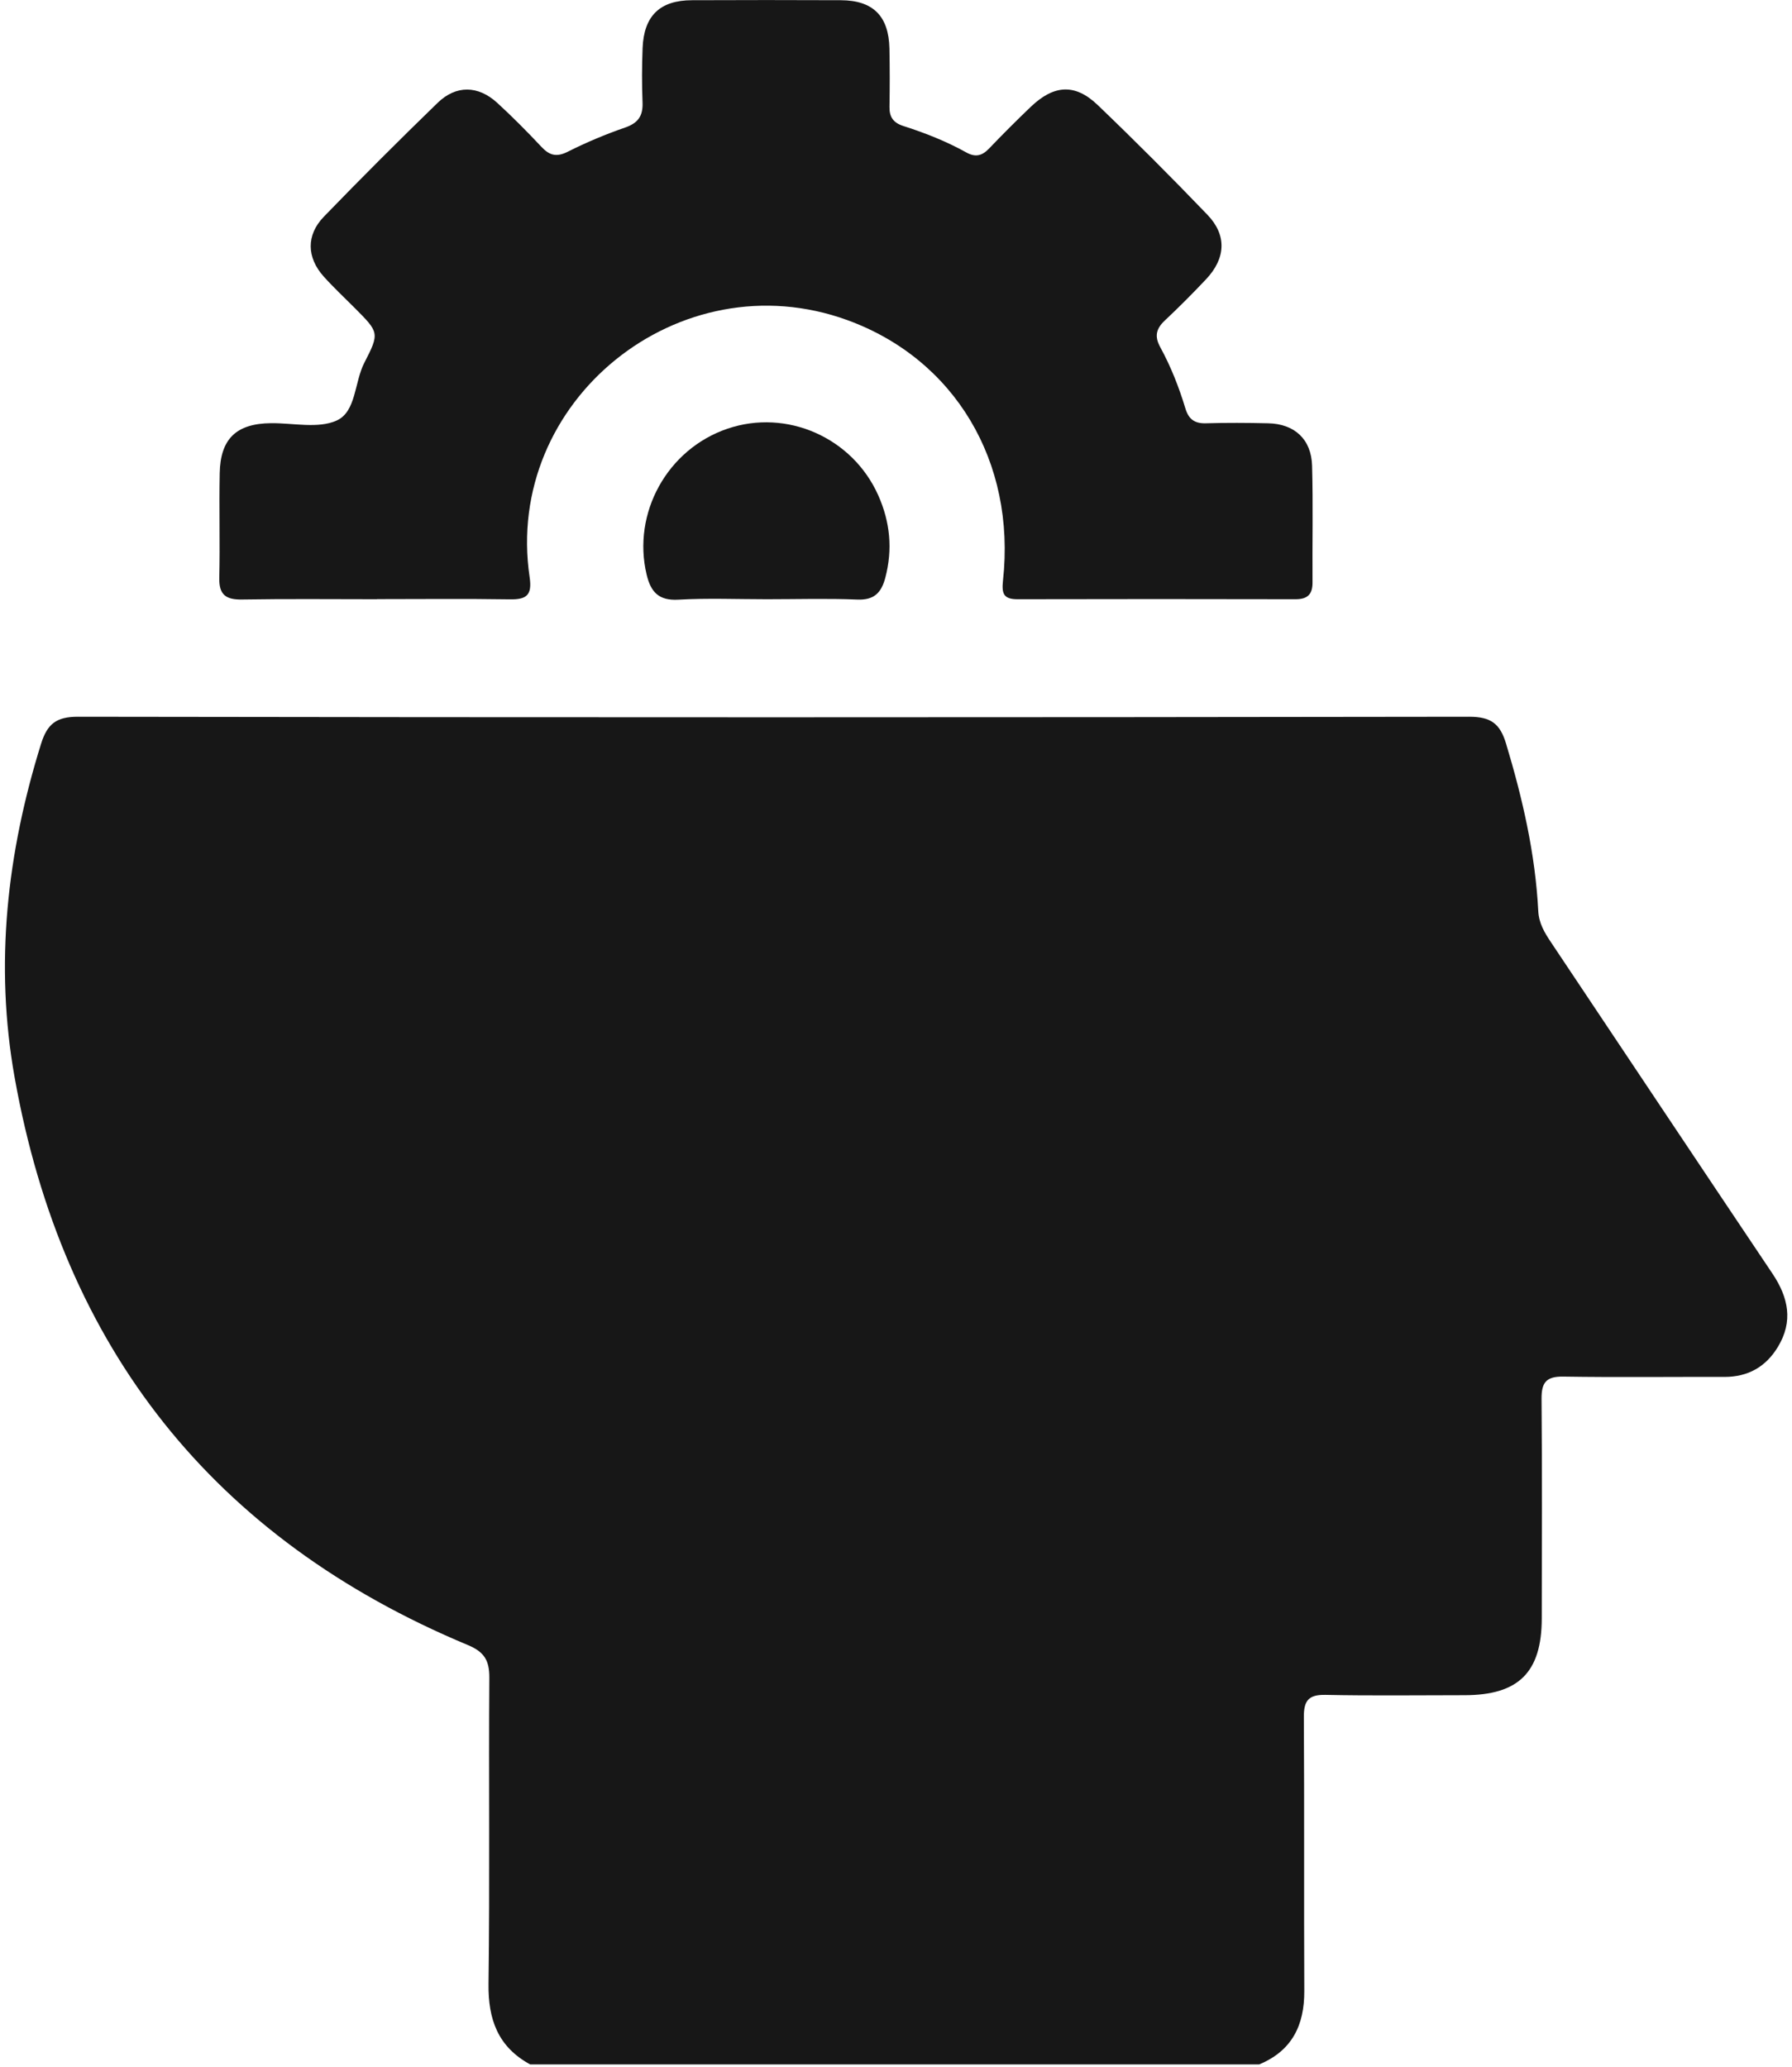 <svg xmlns="http://www.w3.org/2000/svg" width="333" height="384" viewBox="0 0 333 384" fill="none"><path d="M98.51 383.53C92.55 380.29 90.69 375.19 90.78 368.57C91.03 349.62 90.8 330.65 90.93 311.7C90.95 308.5 90.01 306.9 86.93 305.62C39.61 285.88 11.69 250.45 2.72 200.18C-1.03 179.19 1.29 158.48 7.64 138.16C8.78 134.53 10.44 133.15 14.48 133.16C100.66 133.3 186.85 133.29 273.03 133.16C277.04 133.16 278.75 134.45 279.86 138.14C282.93 148.32 285.3 158.61 285.85 169.26C285.97 171.55 287.02 173.27 288.2 175.04C301.92 195.57 315.61 216.12 329.37 236.62C332.34 241.05 333.26 245.5 330.37 250.25C328.13 253.94 324.82 255.82 320.43 255.81C310.45 255.78 300.47 255.91 290.5 255.75C287.33 255.7 286.44 256.84 286.46 259.87C286.58 273.46 286.52 287.06 286.5 300.65C286.49 310.69 282.2 314.94 272.13 314.94C263.52 314.94 254.92 315.06 246.31 314.88C243.12 314.81 242.27 316 242.29 319.01C242.39 335.97 242.29 352.93 242.37 369.9C242.4 376.28 240.07 381.02 233.98 383.54H98.49L98.51 383.53Z" fill="#171717"></path><path d="M70.07 111.33C61.71 111.33 53.35 111.24 45 111.38C42.01 111.43 40.68 110.54 40.75 107.37C40.9 100.89 40.7 94.4 40.83 87.91C40.95 81.49 43.95 78.68 50.37 78.62C54.48 78.58 59.12 79.68 62.56 78.13C66.2 76.49 65.84 71.01 67.7 67.4C70.58 61.83 70.41 61.74 65.93 57.23C63.99 55.28 61.98 53.41 60.15 51.37C56.99 47.85 56.87 43.68 60.17 40.27C67.11 33.1 74.17 26.04 81.33 19.1C84.76 15.78 88.85 15.86 92.39 19.1C95.24 21.71 97.96 24.46 100.61 27.28C102.1 28.87 103.4 29.24 105.48 28.2C108.92 26.47 112.5 24.96 116.15 23.7C118.58 22.86 119.5 21.54 119.4 19.04C119.27 15.68 119.28 12.3 119.41 8.94C119.65 2.93 122.63 0.06 128.57 0.04C137.8 9.76585e-06 147.03 9.76585e-06 156.26 0.04C162.24 0.07 165.15 2.98 165.28 9.01C165.35 12.63 165.35 16.25 165.29 19.86C165.26 21.76 166.02 22.82 167.87 23.41C171.91 24.7 175.86 26.26 179.58 28.33C181.33 29.3 182.54 28.91 183.84 27.55C186.34 24.93 188.9 22.38 191.51 19.88C195.84 15.73 199.77 15.47 204 19.53C210.93 26.17 217.72 32.98 224.37 39.9C228.02 43.7 227.78 48.01 224.11 51.89C221.63 54.52 219.07 57.09 216.44 59.56C214.83 61.07 214.51 62.5 215.6 64.49C217.58 68.11 219.09 71.95 220.28 75.89C220.88 77.87 221.97 78.7 224.07 78.64C227.93 78.53 231.8 78.55 235.67 78.64C240.56 78.75 243.68 81.6 243.82 86.53C244.02 93.76 243.85 101 243.9 108.23C243.91 110.45 242.94 111.33 240.74 111.33C223.53 111.29 206.31 111.29 189.1 111.33C186.49 111.33 186.12 110.3 186.38 107.87C188.81 85.76 177.4 66.75 157.51 59.49C126.27 48.09 93.56 74.48 98.42 107.24C98.91 110.57 97.85 111.4 94.76 111.35C86.53 111.22 78.29 111.31 70.06 111.31L70.07 111.33Z" fill="#171717"></path><path d="M142.48 111.33C137 111.33 131.51 111.1 126.05 111.41C122.39 111.62 120.93 109.97 120.16 106.75C117.44 95.35 123.98 83.46 135.17 79.65C146.2 75.89 158.42 81.29 163.21 92.04C165.41 96.99 165.91 102.06 164.51 107.35C163.77 110.13 162.43 111.52 159.3 111.39C153.71 111.16 148.1 111.33 142.49 111.33H142.48Z" fill="#171717"></path></svg>